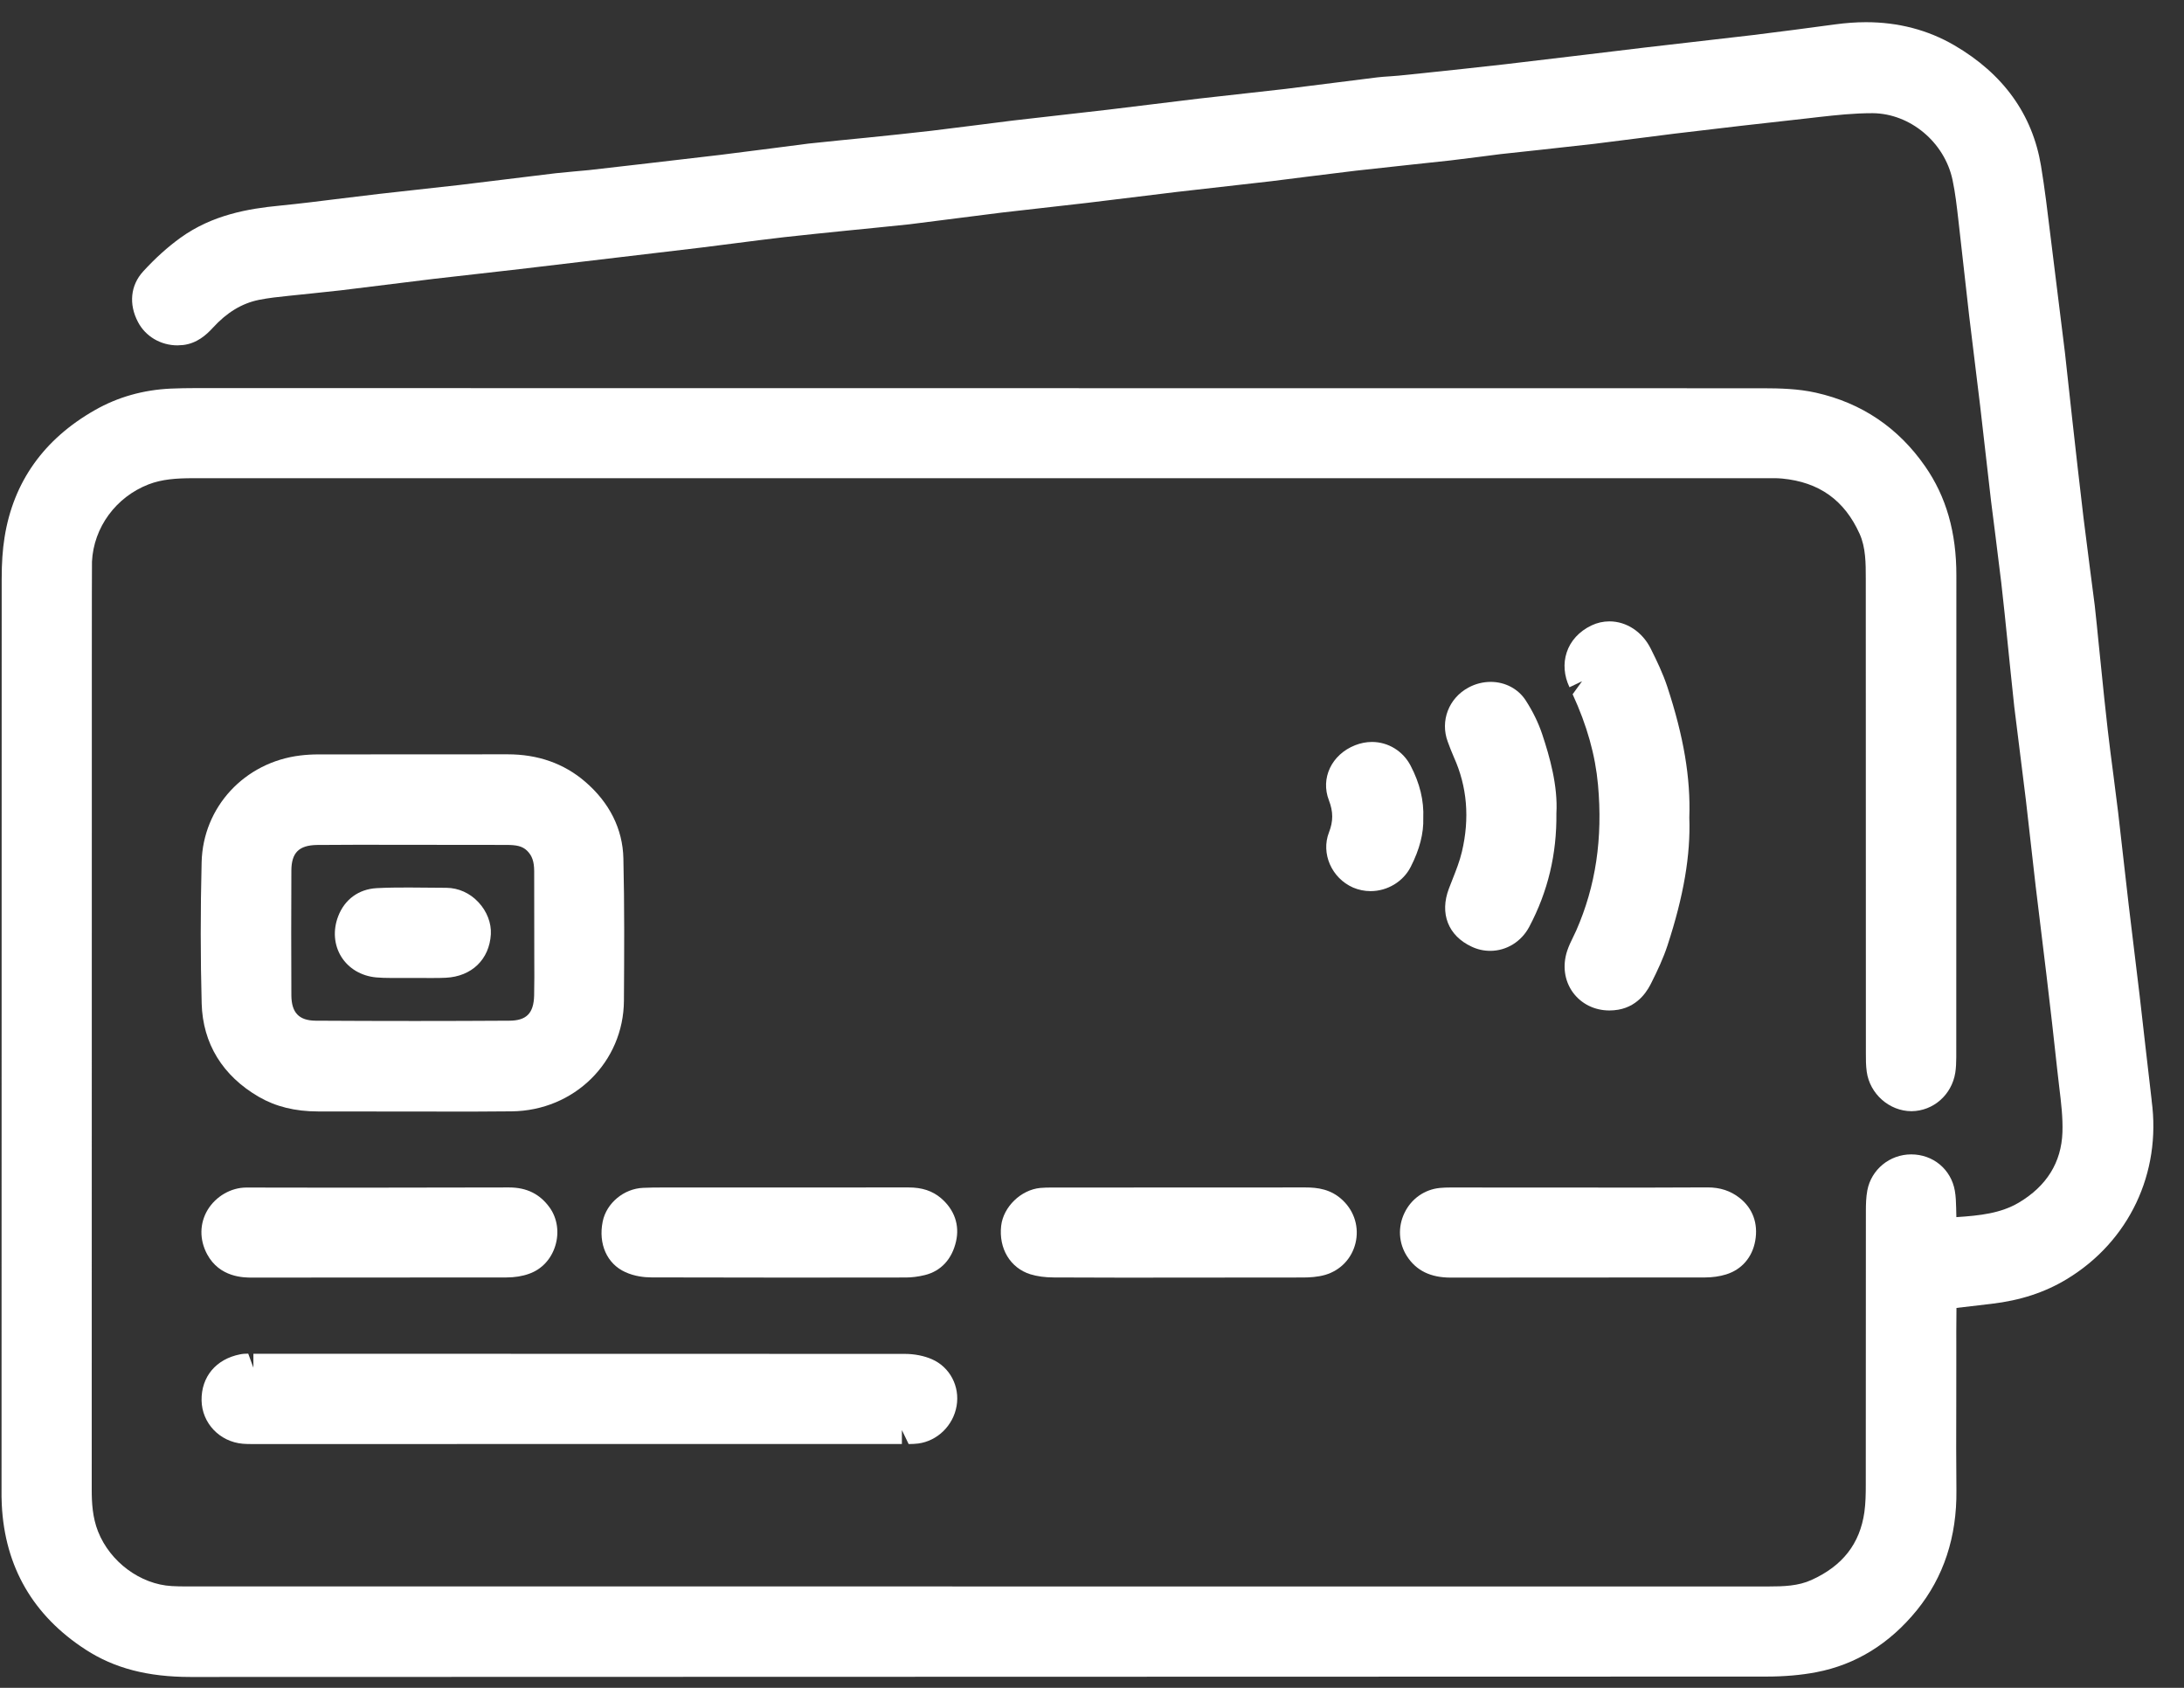 <?xml version="1.0" encoding="UTF-8"?> <svg xmlns="http://www.w3.org/2000/svg" width="44" height="34" viewBox="0 0 44 34" fill="none"><rect x="0" y="0" width="44" height="34" fill="#333333" stroke="none"/><path d="M29.224 25.736L34.352 25.733C34.499 25.733 34.646 25.712 34.775 25.672C35.089 25.575 35.303 25.328 35.362 24.994C35.424 24.645 35.311 24.337 35.044 24.129C34.863 23.988 34.655 23.919 34.402 23.919L33.195 23.923L29.219 23.921C29.149 23.921 29.08 23.923 29.009 23.93C28.7 23.96 28.433 24.147 28.296 24.432C28.158 24.717 28.177 25.043 28.346 25.306C28.534 25.596 28.821 25.736 29.224 25.736Z" fill="white"></path><path d="M29.26 17.721L29.191 17.898C28.999 18.4 29.175 18.85 29.649 19.07C29.767 19.126 29.893 19.154 30.023 19.154C30.351 19.154 30.652 18.968 30.81 18.668C31.186 17.957 31.365 17.204 31.356 16.384C31.388 15.829 31.22 15.24 31.07 14.79C30.993 14.56 30.882 14.332 30.738 14.109C30.587 13.876 30.323 13.736 30.033 13.736C29.88 13.736 29.725 13.774 29.587 13.849C29.187 14.062 29.011 14.522 29.167 14.941C29.206 15.047 29.246 15.152 29.292 15.256C29.558 15.846 29.612 16.486 29.452 17.159C29.407 17.351 29.333 17.536 29.26 17.721Z" fill="white"></path><path d="M26.298 23.92L21.198 23.922C21.118 23.922 21.038 23.922 20.957 23.93C20.568 23.968 20.215 24.31 20.17 24.692C20.118 25.15 20.353 25.542 20.758 25.669C20.895 25.711 21.054 25.733 21.232 25.733L22.626 25.737L26.256 25.734C26.381 25.733 26.545 25.726 26.702 25.68C27.007 25.589 27.233 25.351 27.308 25.044C27.385 24.73 27.29 24.407 27.055 24.182C26.816 23.951 26.539 23.92 26.298 23.92Z" fill="white"></path><path d="M28.421 17.462C28.601 17.11 28.684 16.782 28.674 16.48C28.689 16.127 28.605 15.78 28.418 15.422C28.264 15.128 27.966 14.946 27.64 14.946C27.525 14.946 27.411 14.969 27.301 15.012C26.827 15.199 26.6 15.677 26.773 16.122C26.861 16.35 26.862 16.543 26.774 16.768C26.609 17.191 26.827 17.689 27.26 17.879C27.371 17.926 27.489 17.951 27.612 17.951C27.952 17.951 28.27 17.759 28.421 17.462Z" fill="white"></path><path d="M31.696 18.87C31.65 18.963 31.606 19.056 31.573 19.154C31.476 19.45 31.517 19.753 31.686 19.988C31.855 20.221 32.123 20.355 32.424 20.355C32.482 20.355 32.541 20.35 32.601 20.34C33.036 20.265 33.214 19.909 33.272 19.792C33.393 19.551 33.509 19.304 33.593 19.049C33.921 18.049 34.061 17.223 34.034 16.47C34.062 15.674 33.921 14.837 33.59 13.833C33.503 13.569 33.381 13.315 33.256 13.065C33.086 12.726 32.767 12.517 32.425 12.517C32.3 12.517 32.178 12.544 32.063 12.599C31.817 12.716 31.639 12.909 31.563 13.144C31.49 13.366 31.51 13.614 31.62 13.844L31.873 13.723L31.683 13.985C31.973 14.615 32.14 15.211 32.194 15.807C32.292 16.888 32.149 17.849 31.756 18.744L31.696 18.87Z" fill="white"></path><path d="M18.958 24.136C18.787 23.99 18.577 23.92 18.306 23.92L13.346 23.921C13.216 23.921 13.086 23.922 12.957 23.928C12.568 23.944 12.217 24.236 12.142 24.608C12.051 25.058 12.229 25.458 12.595 25.624C12.787 25.713 12.989 25.732 13.125 25.732L15.876 25.736L18.254 25.734C18.372 25.733 18.499 25.718 18.633 25.685C18.956 25.606 19.18 25.365 19.261 25.006C19.336 24.678 19.229 24.368 18.958 24.136Z" fill="white"></path><path d="M5.216 22.096C5.555 22.292 5.944 22.388 6.404 22.389L9.522 22.392C9.785 22.392 10.048 22.39 10.31 22.387C11.57 22.373 12.563 21.393 12.57 20.157C12.576 19.202 12.582 18.247 12.559 17.291C12.546 16.7 12.279 16.167 11.788 15.746C11.363 15.38 10.838 15.195 10.228 15.195L6.407 15.197C6.289 15.197 6.17 15.204 6.053 15.218C4.927 15.353 4.089 16.257 4.062 17.369C4.038 18.336 4.038 19.292 4.063 20.215C4.085 21.02 4.484 21.672 5.216 22.096ZM10.205 17.02C10.399 17.021 10.523 17.041 10.622 17.14C10.721 17.239 10.761 17.357 10.762 17.548L10.764 19.303C10.765 19.552 10.767 19.803 10.761 20.053C10.752 20.412 10.607 20.56 10.259 20.561C9.626 20.565 8.994 20.567 8.361 20.567C7.694 20.567 7.027 20.565 6.36 20.561C6.023 20.558 5.872 20.4 5.87 20.047C5.866 19.21 5.866 18.374 5.87 17.538C5.872 17.176 6.022 17.027 6.389 17.021C6.658 17.018 6.928 17.017 7.197 17.017L10.205 17.02Z" fill="white"></path><path d="M43.349 22.169C43.336 22.076 43.106 20.052 43.106 20.052L42.885 18.223L42.673 16.364L42.577 15.606C42.537 15.304 42.498 15.002 42.463 14.698C42.414 14.274 42.371 13.848 42.328 13.424L42.274 12.895C42.274 12.895 42.221 12.352 42.202 12.198C42.202 12.198 42.016 10.77 41.975 10.427C41.895 9.756 41.82 9.085 41.745 8.414L41.602 7.109C41.529 6.508 41.309 4.744 41.309 4.744C41.252 4.274 41.196 3.804 41.119 3.339C40.947 2.304 40.359 1.487 39.372 0.912C38.843 0.604 38.245 0.447 37.593 0.447C37.389 0.447 37.182 0.463 36.973 0.491C36.419 0.566 35.864 0.639 35.309 0.707L33.134 0.958C33.134 0.958 30.867 1.232 30.324 1.294C29.774 1.357 29.224 1.415 28.673 1.473L28.176 1.524L27.995 1.538C27.911 1.543 27.828 1.549 27.744 1.559L25.891 1.792L24.14 1.988L22.311 2.211L20.399 2.429C20.399 2.429 19.049 2.601 18.758 2.635C18.324 2.685 17.89 2.73 17.457 2.774C17.457 2.774 16.43 2.875 16.284 2.893C16.284 2.893 14.856 3.079 14.511 3.12C13.738 3.213 11.861 3.427 11.861 3.427C11.861 3.427 11.315 3.476 11.194 3.49L9.259 3.726L7.638 3.906L6.9 3.995C6.477 4.048 6.054 4.101 5.63 4.143C5.005 4.203 4.278 4.327 3.637 4.789C3.379 4.975 3.126 5.203 2.884 5.468C2.629 5.746 2.59 6.127 2.78 6.487C2.932 6.777 3.237 6.957 3.576 6.957L3.691 6.95C3.969 6.916 4.156 6.747 4.287 6.604C4.57 6.294 4.873 6.111 5.214 6.041C5.413 6.001 5.616 5.98 5.818 5.959C5.818 5.959 6.713 5.867 6.862 5.849L8.743 5.617L10.468 5.421L14.129 4.987L14.822 4.899C15.147 4.857 15.471 4.816 15.796 4.778C16.213 4.731 16.63 4.69 17.047 4.647C17.047 4.647 18.172 4.536 18.324 4.518L20.176 4.283L21.901 4.087L23.703 3.867L25.614 3.65C25.614 3.65 27.008 3.474 27.31 3.439C27.669 3.398 29.22 3.232 29.22 3.232C29.396 3.213 30.226 3.105 30.226 3.105C30.226 3.105 31.757 2.941 32.113 2.898C32.392 2.866 33.47 2.724 33.73 2.693C34.631 2.585 35.531 2.48 36.433 2.382L36.649 2.357C36.993 2.319 37.338 2.28 37.727 2.28H37.73C38.486 2.288 39.176 2.866 39.337 3.625C39.393 3.889 39.423 4.159 39.454 4.429L39.671 6.355L39.894 8.184L40.113 10.095C40.113 10.095 40.284 11.434 40.318 11.734C40.366 12.149 40.408 12.565 40.45 12.98C40.45 12.98 40.561 14.07 40.58 14.233L40.814 16.112L41.01 17.838L41.229 19.64C41.305 20.284 41.381 20.928 41.449 21.573L41.486 21.893C41.525 22.212 41.561 22.512 41.551 22.81C41.529 23.417 41.232 23.894 40.67 24.227C40.305 24.442 39.889 24.487 39.414 24.518C39.413 24.47 39.412 24.413 39.41 24.341C39.407 24.221 39.404 24.102 39.383 23.985C39.307 23.555 38.946 23.254 38.504 23.254C38.071 23.254 37.699 23.559 37.62 23.98C37.594 24.119 37.591 24.262 37.591 24.404L37.589 29.911C37.589 30.093 37.586 30.278 37.561 30.459C37.471 31.096 37.122 31.544 36.495 31.827C36.23 31.948 35.94 31.958 35.617 31.958L3.746 31.957C3.651 31.957 3.556 31.956 3.461 31.95C2.829 31.916 2.219 31.464 1.976 30.852C1.863 30.568 1.848 30.268 1.848 30.013L1.85 15.249C1.85 15.249 1.849 11.387 1.853 11.313C1.887 10.623 2.336 10.012 2.994 9.757C3.262 9.654 3.547 9.633 3.892 9.633H35.718C35.78 9.633 35.842 9.633 35.903 9.64C36.648 9.711 37.158 10.074 37.464 10.752C37.589 11.027 37.589 11.348 37.589 11.659L37.591 21.214C37.59 21.338 37.591 21.463 37.608 21.587C37.669 22.034 38.063 22.384 38.511 22.384C38.95 22.38 39.32 22.055 39.392 21.61C39.408 21.509 39.411 21.405 39.412 21.301L39.414 11.595C39.416 10.724 39.209 10.003 38.784 9.393C38.243 8.614 37.504 8.117 36.587 7.911C36.228 7.83 35.861 7.822 35.516 7.821L3.933 7.818C3.768 7.818 3.603 7.821 3.438 7.828C2.884 7.854 2.372 7.999 1.914 8.26C0.882 8.846 0.269 9.709 0.092 10.823C0.052 11.072 0.034 11.339 0.034 11.664L0.031 29.983C0.03 30.093 0.03 30.204 0.036 30.314C0.099 31.566 0.669 32.547 1.728 33.232C2.306 33.606 2.978 33.781 3.84 33.781L35.584 33.773C35.946 33.773 36.286 33.744 36.592 33.685C37.388 33.533 38.07 33.111 38.619 32.435C39.157 31.771 39.425 30.96 39.415 30.023C39.409 29.457 39.41 28.893 39.412 28.328L39.413 27.239C39.412 26.965 39.412 26.691 39.416 26.347L40.123 26.264C40.704 26.196 41.2 26.033 41.64 25.766C42.892 25.008 43.546 23.63 43.348 22.17L43.349 22.169Z" fill="white"></path><path d="M6.813 18.458C6.705 18.739 6.729 19.036 6.876 19.273C7.024 19.51 7.279 19.661 7.578 19.689C7.673 19.697 7.769 19.7 7.864 19.7L8.716 19.701C8.804 19.701 8.892 19.701 8.98 19.696C9.503 19.671 9.859 19.327 9.889 18.82C9.901 18.595 9.811 18.359 9.641 18.177C9.468 17.99 9.239 17.887 8.994 17.884L8.241 17.878C8.023 17.878 7.804 17.879 7.586 17.891C7.224 17.912 6.943 18.119 6.813 18.458Z" fill="white"></path><path d="M4.172 25.264C4.425 25.736 4.915 25.736 5.076 25.736L10.203 25.733C10.367 25.733 10.527 25.708 10.662 25.658C10.912 25.57 11.103 25.366 11.186 25.099C11.27 24.831 11.229 24.543 11.075 24.327C10.879 24.053 10.612 23.92 10.255 23.92L7.64 23.924C7.64 23.924 5.353 23.925 4.963 23.922C4.654 23.922 4.348 24.099 4.183 24.372C4.02 24.645 4.016 24.971 4.172 25.264Z" fill="white"></path><path d="M18.17 28.808L18.306 29.089C18.371 29.089 18.436 29.086 18.501 29.078C18.887 29.026 19.204 28.716 19.272 28.323C19.341 27.927 19.137 27.539 18.776 27.381C18.617 27.311 18.422 27.273 18.227 27.273L5.105 27.27V27.551L5.001 27.268C4.945 27.268 4.89 27.271 4.837 27.282C4.351 27.378 4.054 27.734 4.061 28.209C4.068 28.667 4.425 29.043 4.891 29.083C4.951 29.088 5.011 29.089 5.07 29.089L18.17 29.088L18.17 28.808Z" fill="white"></path></svg> 